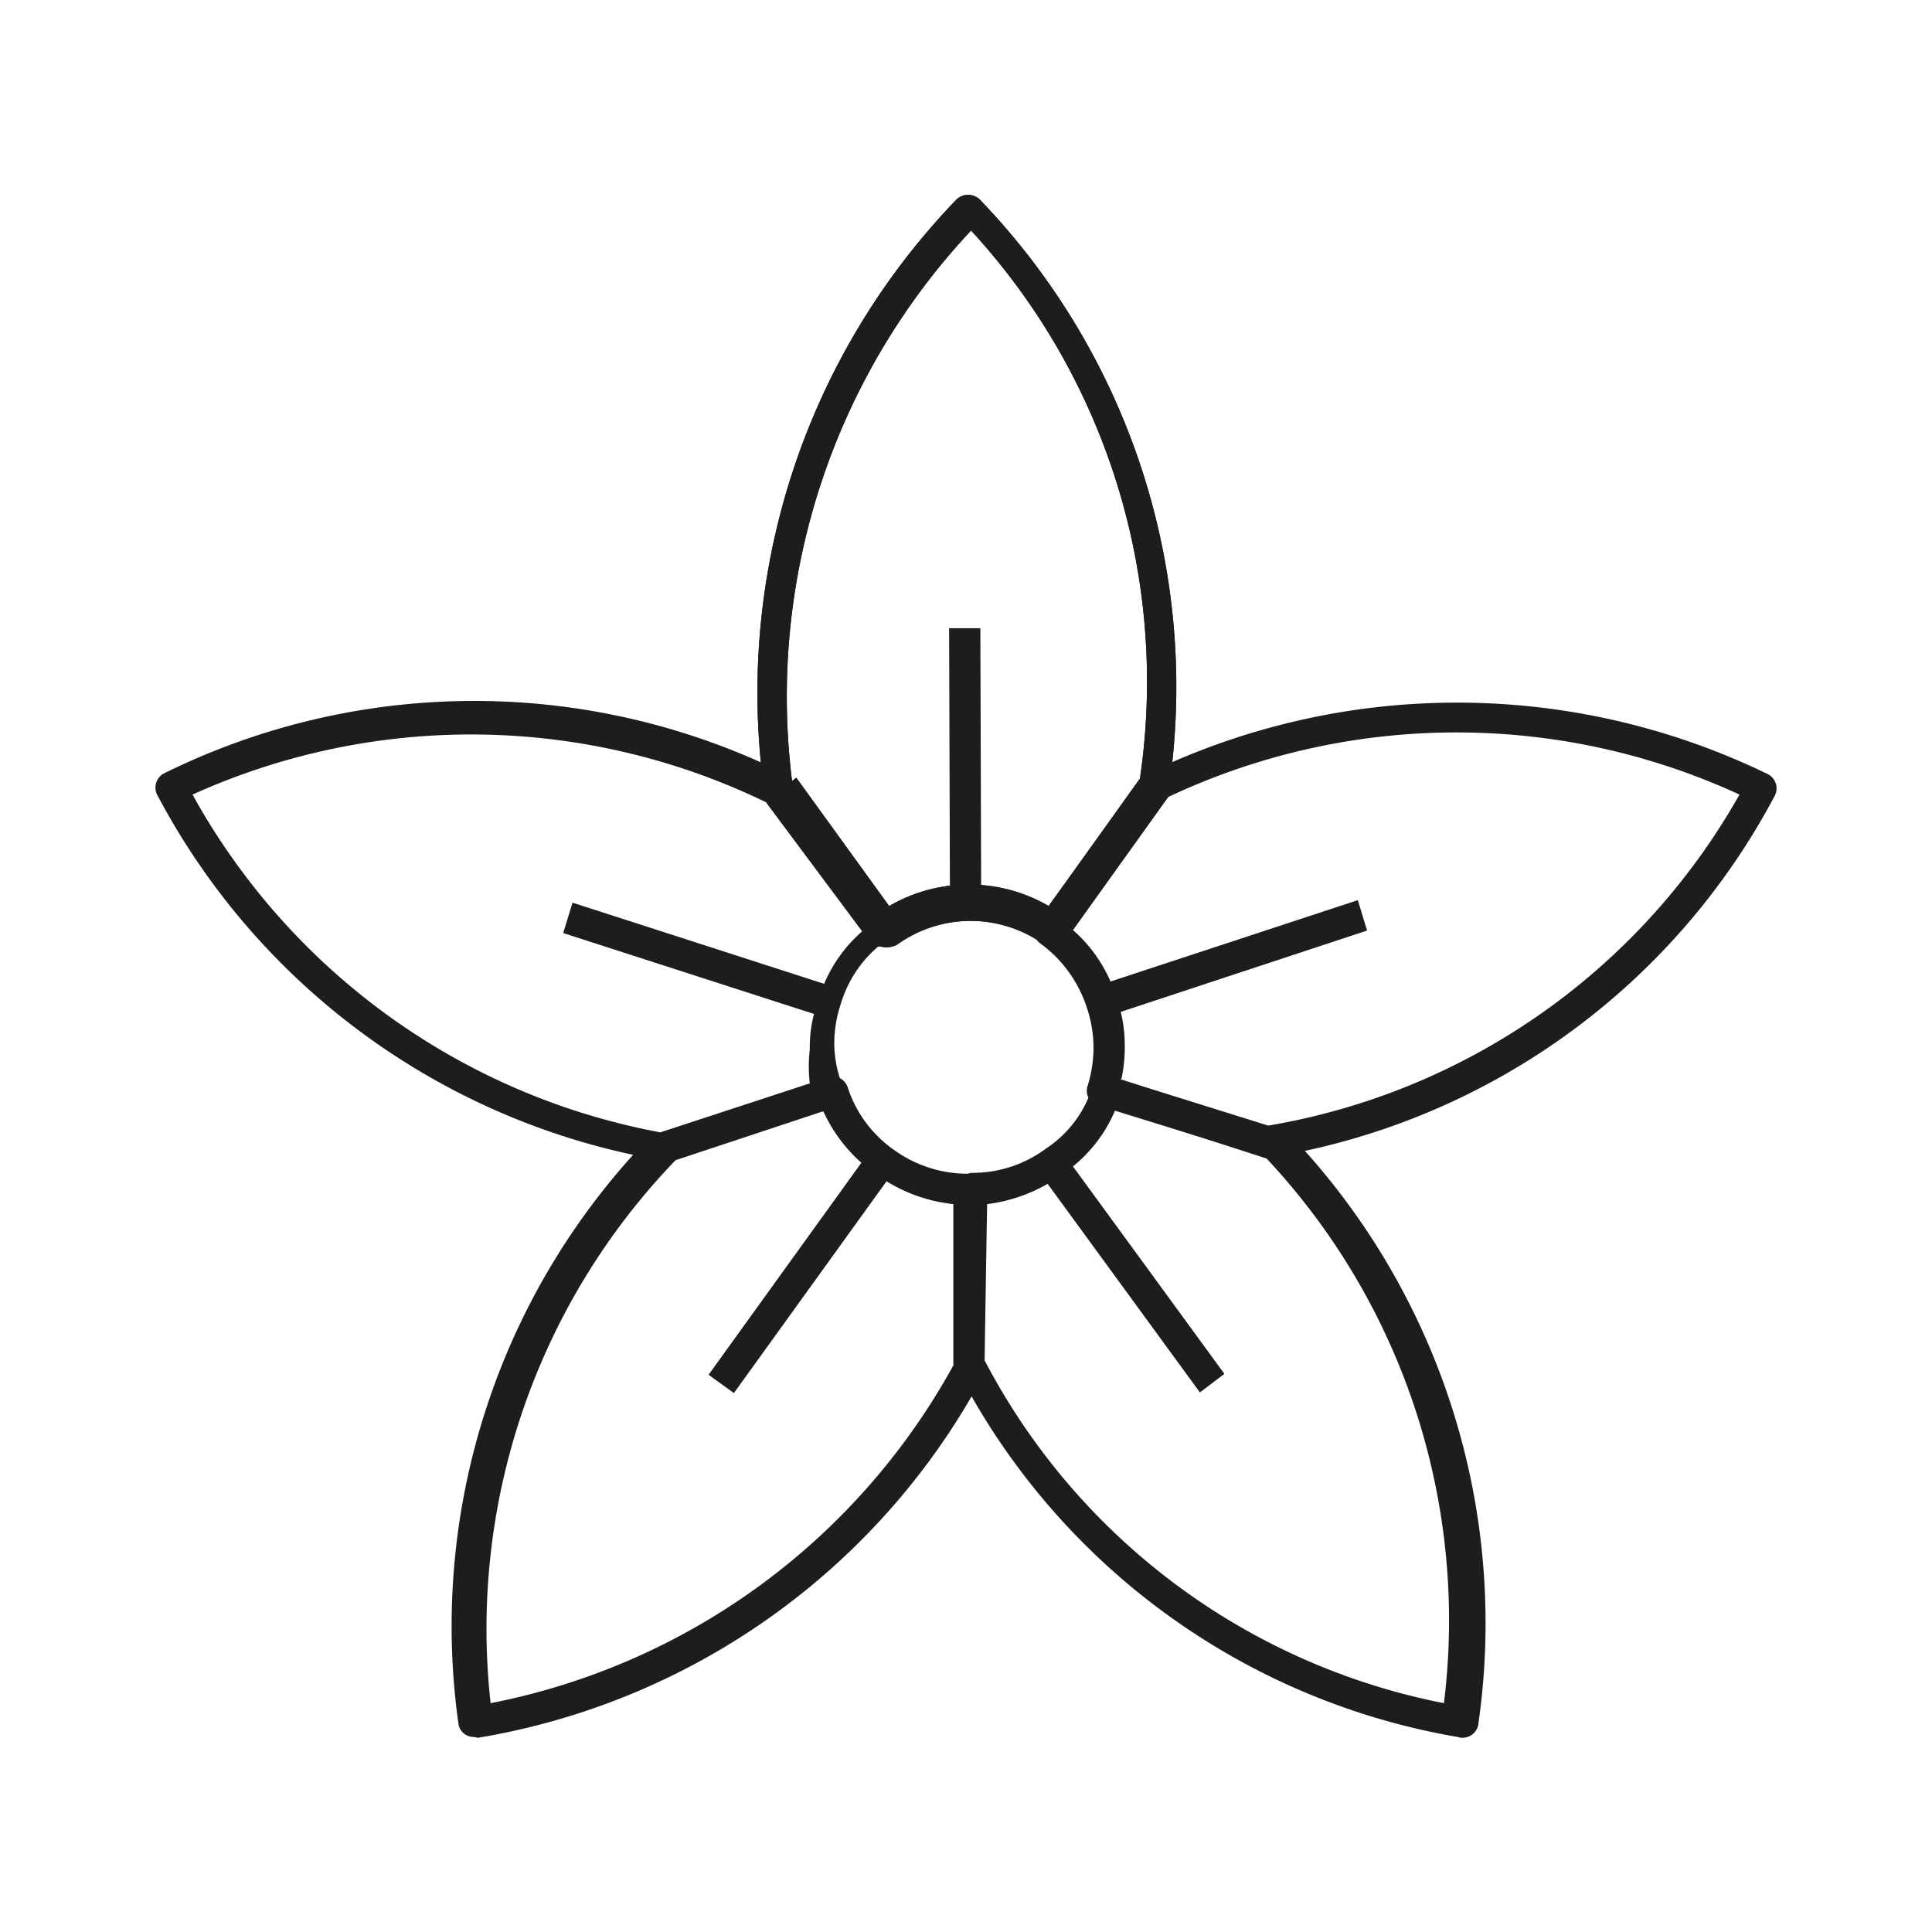 <svg id="Layer_1" data-name="Layer 1" xmlns="http://www.w3.org/2000/svg" viewBox="0 0 22.88 22.88">
  <defs>
    <style>
      .cls-1 {
        fill: #1d1d1b;
      }
    </style>
  </defs>
  <title>bhymian</title>
  <g>
    <path class="cls-1" d="M10.43,11.21h0a.17.17,0,0,1-.13-.07L9.05,9.43l0-.07a8.41,8.41,0,0,1,2.28-7,.2.2,0,0,1,.27,0,8.32,8.32,0,0,1,2.24,7,.25.25,0,0,1,0,.07l-1.21,1.69a.14.14,0,0,1-.12.07.18.18,0,0,1-.14,0,1.49,1.49,0,0,0-1.75,0A.28.28,0,0,1,10.43,11.21Zm-1-2,1.1,1.52a1.88,1.88,0,0,1,1.89,0l1.08-1.51a7.89,7.89,0,0,0-2-6.49A8.07,8.07,0,0,0,9.38,9.25Z"/>
    <path class="cls-1" d="M10.43,11.21h0a.17.17,0,0,1-.13-.07L9.05,9.43l0-.07a8.41,8.41,0,0,1,2.28-7,.2.2,0,0,1,.27,0,8.32,8.32,0,0,1,2.24,7,.25.25,0,0,1,0,.07l-1.21,1.69a.14.14,0,0,1-.12.07.18.18,0,0,1-.14,0,1.49,1.49,0,0,0-1.75,0A.28.28,0,0,1,10.43,11.21Zm-1-2,1.1,1.52a1.88,1.88,0,0,1,1.89,0l1.08-1.51a7.89,7.89,0,0,0-2-6.49A8.07,8.07,0,0,0,9.38,9.25Z"/>
    <path class="cls-1" d="M7.83,13.74h0A8.34,8.34,0,0,1,1.86,9.41a.19.19,0,0,1,.08-.25,8.29,8.29,0,0,1,7.35,0l.05.05,1.23,1.67a.18.18,0,0,1,0,.14.2.2,0,0,1-.08.12,1.42,1.42,0,0,0-.53.74,1.5,1.5,0,0,0-.08.47,1.39,1.39,0,0,0,.08.46A.17.17,0,0,1,10,13a.18.18,0,0,1-.11.1l-2,.65ZM2.28,9.41a8,8,0,0,0,5.54,4l1.77-.58a1.75,1.75,0,0,1,0-.4,1.57,1.57,0,0,1,.1-.58,1.7,1.7,0,0,1,.52-.82L9.07,9.5A8,8,0,0,0,2.28,9.41Z"/>
    <path class="cls-1" d="M5.61,20.57a.18.18,0,0,1-.18-.15,8.32,8.32,0,0,1,2.31-7l.07,0,2-.65a.17.17,0,0,1,.14,0,.19.19,0,0,1,.09.11,1.45,1.45,0,0,0,.55.74,1.49,1.49,0,0,0,.88.28.19.19,0,0,1,.19.19v2.09a.24.24,0,0,1,0,.08,8.34,8.34,0,0,1-6,4.32ZM8,13.74a8,8,0,0,0-2.19,6.43,8,8,0,0,0,5.48-4V14.26a1.89,1.89,0,0,1-.91-.35,1.83,1.83,0,0,1-.63-.75Z"/>
    <path class="cls-1" d="M17.26,20.57h0a8.22,8.22,0,0,1-5.92-4.34.24.24,0,0,1,0-.08l0-2.07a.19.19,0,0,1,.05-.13.18.18,0,0,1,.13-.06,1.46,1.46,0,0,0,.87-.29,1.35,1.35,0,0,0,.55-.74.14.14,0,0,1,.09-.11.17.17,0,0,1,.14,0l2,.65.07,0a8.38,8.38,0,0,1,2.27,7A.19.19,0,0,1,17.26,20.57Zm-5.6-4.46a7.84,7.84,0,0,0,5.44,4.06A8,8,0,0,0,15,13.72l-1.79-.58a1.71,1.71,0,0,1-.62.76,1.91,1.91,0,0,1-.9.36Z"/>
    <path class="cls-1" d="M15,13.71h0l-2-.62a.18.18,0,0,1-.12-.23,1.51,1.51,0,0,0,.07-.46,1.5,1.5,0,0,0-.08-.47,1.52,1.52,0,0,0-.54-.75.18.18,0,0,1-.05-.26l1.23-1.7.06-.05a8.42,8.42,0,0,1,7.37,0,.19.19,0,0,1,.08.25,8.25,8.25,0,0,1-6,4.29Zm-1.74-.93,1.76.55A7.92,7.92,0,0,0,20.6,9.41a8,8,0,0,0-6.81.05L12.69,11a1.72,1.72,0,0,1,.53.81,1.66,1.66,0,0,1,.1.59A1.72,1.72,0,0,1,13.28,12.78Z"/>
    <polygon class="cls-1" points="11.25 10.69 11.24 7.44 11.61 7.44 11.62 10.69 11.25 10.69"/>
    <polygon class="cls-1" points="9.77 12.05 6.67 11.05 6.78 10.69 9.88 11.69 9.77 12.05"/>
    <rect class="cls-1" x="7.87" y="14.89" width="3.25" height="0.37" transform="translate(-8.29 13.96) rotate(-54.22)"/>
    <polygon class="cls-1" points="14.21 16.49 12.29 13.86 12.58 13.64 14.5 16.27 14.21 16.49"/>
    <polygon class="cls-1" points="13.1 12.04 12.98 11.68 16.08 10.66 16.19 11.02 13.1 12.04"/>
  </g>
</svg>
